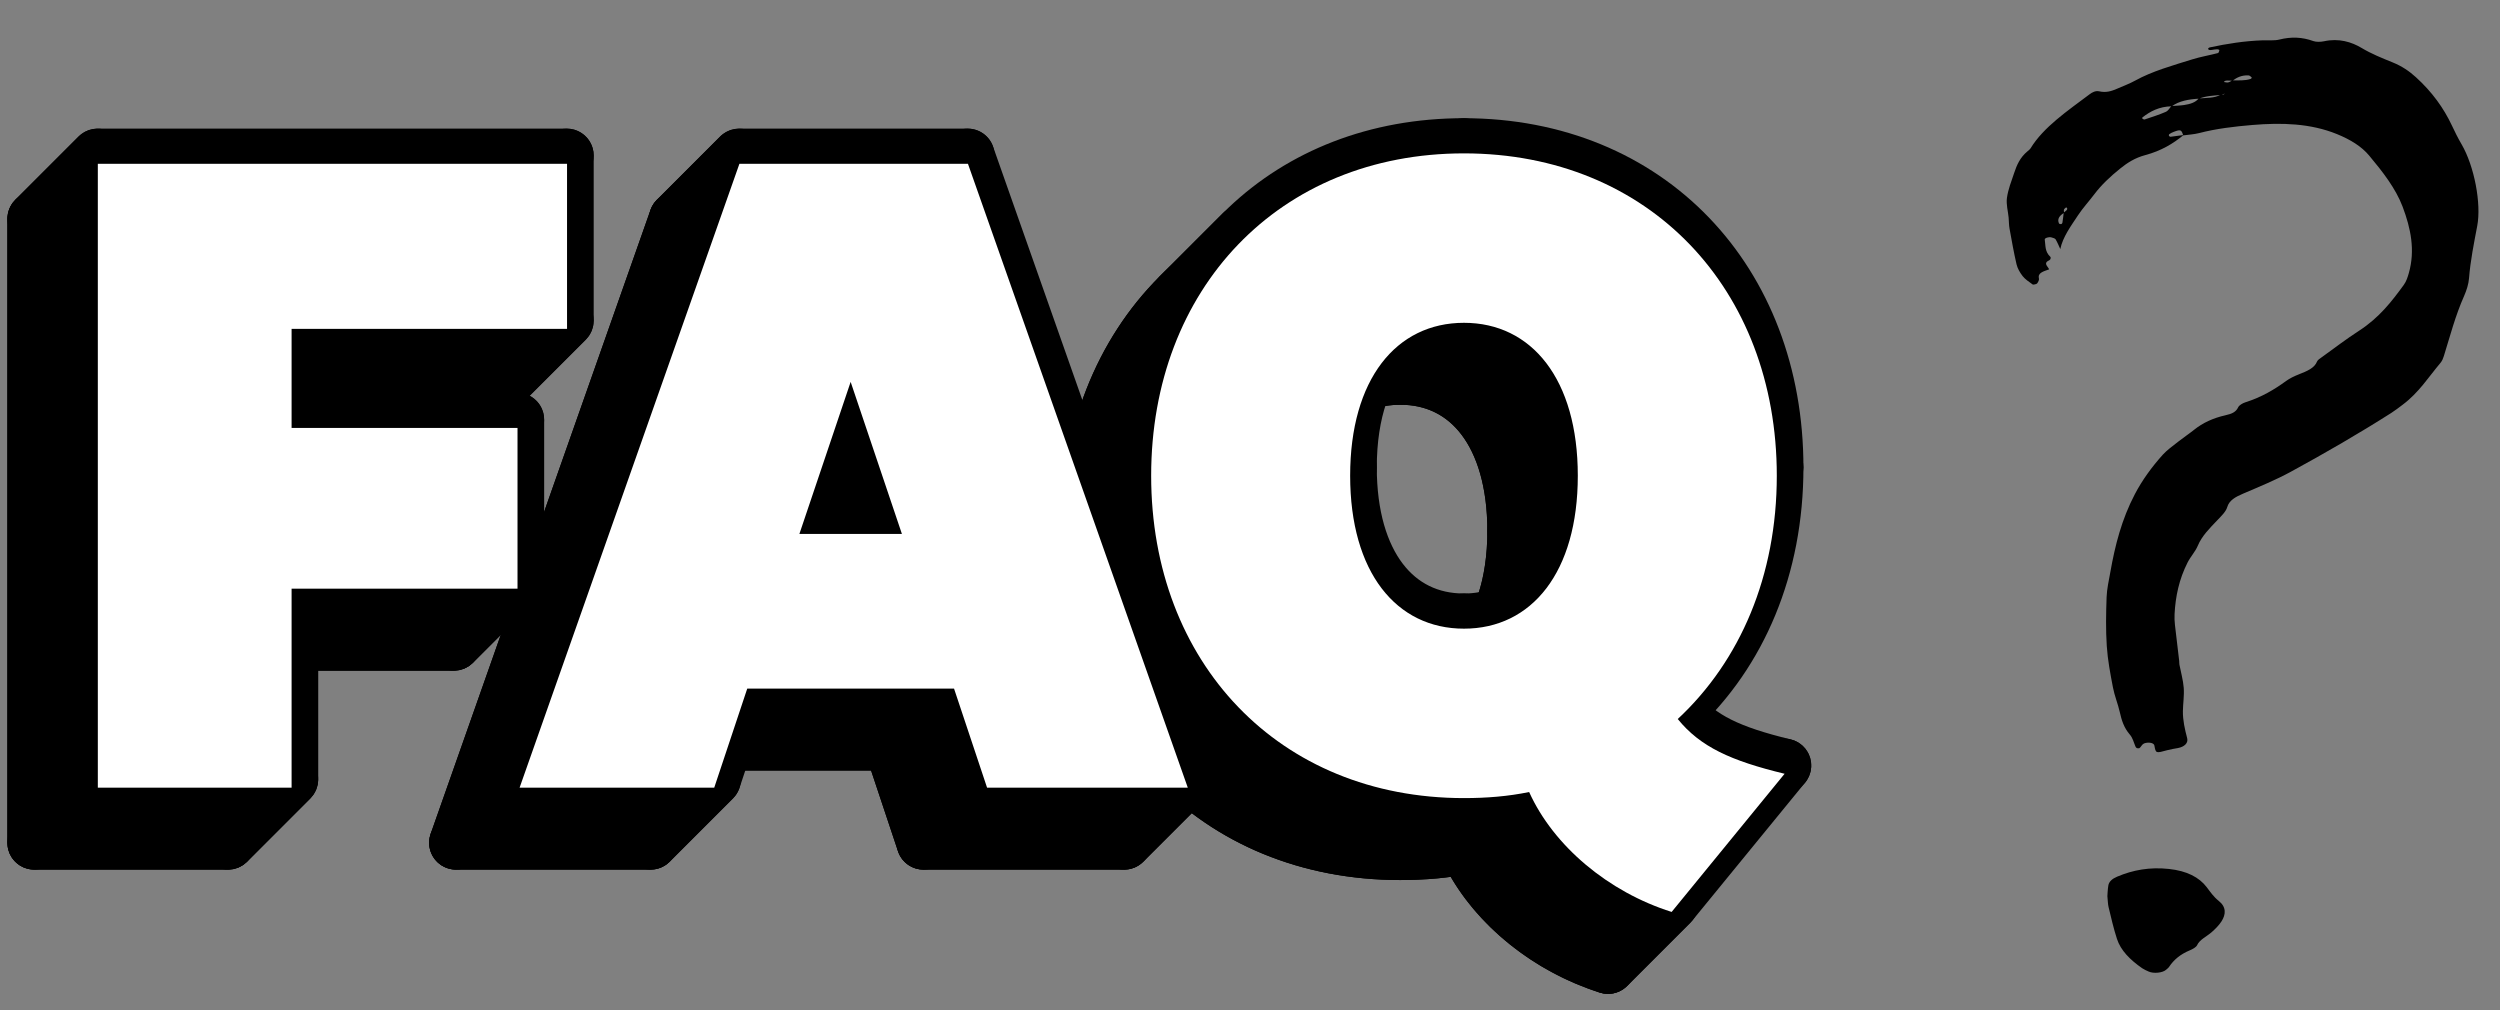 <svg xmlns="http://www.w3.org/2000/svg" fill="none" viewBox="0 0 146 59" height="59" width="146">
<rect x="0" y="0" width="146" height="59" fill="#808080" stroke="none"/>
<path stroke-linejoin="round" stroke-width="1.57" stroke="black" fill="black" d="M81.783 11.388C87.387 11.388 92.163 13.444 95.536 16.95C98.907 20.454 100.836 25.363 100.836 30.999C100.836 36.732 98.841 41.702 95.356 45.24C96.467 46.331 98 46.99 100.692 47.642C100.955 47.705 101.166 47.899 101.252 48.154C101.338 48.41 101.286 48.693 101.115 48.901L94.519 56.97C94.315 57.218 93.982 57.318 93.676 57.222C90.004 56.065 86.777 53.478 85.145 50.35C84.052 50.533 82.93 50.61 81.783 50.61C76.18 50.61 71.404 48.554 68.03 45.048C64.659 41.544 62.73 36.635 62.73 30.999C62.73 25.232 64.751 20.227 68.267 16.71L68.585 16.399C71.919 13.229 76.481 11.388 81.783 11.388ZM29.402 11.997L29.482 12.001C29.878 12.041 30.186 12.376 30.186 12.782V22.423C30.186 22.856 29.836 23.208 29.402 23.208H14.101V27.423H26.51C26.943 27.423 27.294 27.775 27.294 28.208V37.596C27.294 38.029 26.943 38.381 26.51 38.381H14.101V49.217C14.1 49.65 13.749 50.001 13.316 50.001H2C1.567 50.001 1.215 49.65 1.215 49.217V12.782L1.22 12.701C1.26 12.306 1.594 11.997 2 11.997H29.402ZM52.815 11.997L52.938 12.007C53.219 12.051 53.459 12.246 53.556 12.521L66.394 48.955C66.478 49.195 66.441 49.462 66.294 49.67C66.147 49.878 65.908 50.001 65.653 50.001H53.932C53.594 50.001 53.293 49.785 53.187 49.465L51.438 44.216H40.492L38.742 49.465C38.635 49.785 38.336 50.001 37.998 50.001H26.631C26.376 50.001 26.137 49.878 25.99 49.67C25.843 49.462 25.806 49.195 25.891 48.955L38.73 12.521L38.779 12.408C38.915 12.158 39.178 11.997 39.47 11.997H52.815ZM81.783 22.852C80.395 22.853 79.211 23.308 78.277 24.155L78.094 24.33C76.777 25.646 75.921 27.885 75.921 30.999C75.921 33.7 76.567 35.748 77.6 37.101C78.616 38.432 80.046 39.145 81.783 39.145C83.264 39.145 84.513 38.628 85.473 37.668L85.714 37.41C86.893 36.068 87.647 33.919 87.647 30.999C87.647 28.298 87 26.25 85.968 24.898C84.951 23.566 83.521 22.852 81.783 22.852ZM44.062 33.614H47.866L45.964 27.975L44.062 33.614Z"></path>
<path stroke-linejoin="round" stroke-width="1.57" stroke="black" fill="black" d="M85.483 7.688C91.086 7.688 95.862 9.744 99.236 13.25C102.607 16.754 104.536 21.663 104.536 27.299C104.536 27.507 104.453 27.706 104.306 27.854L100.607 31.553C100.383 31.777 100.045 31.845 99.751 31.724C99.458 31.602 99.267 31.316 99.267 30.998C99.267 25.725 97.467 21.22 94.406 18.038C91.347 14.859 86.989 12.957 81.784 12.957C81.466 12.957 81.181 12.766 81.059 12.473C80.938 12.179 81.005 11.842 81.229 11.617L84.928 7.918L84.986 7.865C85.125 7.751 85.301 7.688 85.483 7.688Z"></path>
<path stroke-linejoin="round" stroke-width="1.57" stroke="black" fill="black" d="M85.601 7.696C85.87 7.737 86.102 7.916 86.209 8.172C86.33 8.465 86.263 8.803 86.039 9.027L82.339 12.727C82.192 12.874 81.992 12.957 81.784 12.957C76.86 12.957 72.695 14.659 69.67 17.533L69.381 17.814C69.38 17.816 69.378 17.818 69.376 17.819L69.376 17.818C69.069 18.12 68.577 18.119 68.272 17.814C67.966 17.508 67.966 17.011 68.272 16.704L71.966 13.01L72.285 12.699C75.618 9.529 80.18 7.688 85.483 7.688L85.601 7.696Z"></path>
<path stroke-linejoin="round" stroke-width="1.57" stroke="black" fill="black" d="M103.285 26.667C103.504 26.506 103.794 26.468 104.051 26.574C104.344 26.696 104.536 26.981 104.536 27.299C104.536 33.33 102.33 38.519 98.501 42.082L95.689 44.894C95.55 45.043 95.408 45.19 95.264 45.335L94.801 45.781C94.488 46.072 93.999 46.059 93.702 45.752C93.405 45.444 93.409 44.954 93.712 44.651L94.569 43.793C97.536 40.599 99.267 36.171 99.267 30.998C99.267 30.79 99.349 30.59 99.496 30.443L103.196 26.744L103.285 26.667Z"></path>
<path stroke-linejoin="round" stroke-width="1.57" stroke="black" fill="black" d="M85.483 17.583C87.703 17.583 89.597 18.52 90.915 20.245C92.216 21.95 92.915 24.368 92.915 27.299C92.915 27.507 92.833 27.707 92.686 27.855L88.986 31.554C88.761 31.778 88.424 31.845 88.131 31.724C87.838 31.602 87.646 31.316 87.646 30.999C87.646 28.298 87.001 26.25 85.968 24.898C85.015 23.649 83.698 22.944 82.106 22.86L81.784 22.852C81.466 22.852 81.181 22.661 81.059 22.368C80.938 22.075 81.005 21.737 81.229 21.513L84.928 17.814L84.986 17.761C85.125 17.646 85.301 17.583 85.483 17.583Z"></path>
<path stroke-linejoin="round" stroke-width="1.57" stroke="black" fill="black" d="M85.6 17.592C85.869 17.632 86.102 17.811 86.209 18.067C86.33 18.361 86.262 18.698 86.038 18.923L82.338 22.622C82.191 22.769 81.992 22.852 81.784 22.852C80.395 22.852 79.211 23.308 78.278 24.155L78.094 24.33C77.788 24.636 77.291 24.636 76.985 24.33C76.678 24.024 76.678 23.526 76.985 23.22L80.684 19.52L80.926 19.29C82.16 18.172 83.723 17.583 85.483 17.583L85.6 17.592Z"></path>
<path stroke-linejoin="round" stroke-width="1.57" stroke="black" fill="black" d="M91.665 26.667C91.883 26.505 92.174 26.468 92.431 26.574C92.724 26.696 92.915 26.982 92.915 27.299C92.915 30.46 92.102 33.031 90.593 34.746L90.282 35.077L86.585 38.775C86.278 39.082 85.781 39.082 85.474 38.775C85.168 38.469 85.168 37.972 85.474 37.666C86.79 36.35 87.647 34.111 87.647 30.998C87.647 30.79 87.729 30.59 87.876 30.443L91.576 26.744L91.665 26.667Z"></path>
<path stroke-linejoin="round" stroke-width="1.57" stroke="black" fill="black" d="M98.007 40.725C98.228 40.736 98.435 40.841 98.575 41.014C99.727 42.432 101.291 43.193 104.393 43.943C104.668 44.01 104.886 44.22 104.963 44.493C105.03 44.732 104.98 44.987 104.832 45.182L104.763 45.261L101.063 48.96C100.894 49.129 100.658 49.211 100.424 49.185L100.323 49.168C97.332 48.444 95.397 47.64 93.942 46.035L93.657 45.703C93.404 45.391 93.428 44.938 93.712 44.653L97.411 40.954L97.473 40.898C97.622 40.777 97.813 40.715 98.007 40.725Z"></path>
<path stroke-linejoin="round" stroke-width="1.57" stroke="black" fill="black" d="M80.684 19.52C80.99 19.215 81.486 19.216 81.792 19.521C82.098 19.827 82.098 20.322 81.793 20.629L81.794 20.63L81.792 20.632C80.476 21.948 79.62 24.186 79.62 27.299C79.62 27.481 79.557 27.656 79.442 27.796L79.39 27.854L75.69 31.554C75.466 31.778 75.128 31.845 74.835 31.724C74.542 31.602 74.351 31.315 74.351 30.998C74.351 27.627 75.277 24.926 76.984 23.22L80.684 19.52Z"></path>
<path stroke-linejoin="round" stroke-width="1.57" stroke="black" fill="black" d="M89.232 33.915C89.54 33.663 89.994 33.681 90.282 33.969C90.569 34.256 90.588 34.71 90.336 35.019L90.282 35.078L86.582 38.777V38.778C85.314 40.046 83.661 40.715 81.784 40.715C81.466 40.715 81.181 40.524 81.059 40.23C80.938 39.937 81.005 39.599 81.229 39.375L84.928 35.676L84.986 35.624C85.126 35.51 85.301 35.446 85.483 35.446L85.758 35.44C87.028 35.383 88.118 34.934 88.989 34.144L89.172 33.969L89.232 33.915Z"></path>
<path stroke-linejoin="round" stroke-width="1.57" stroke="black" fill="black" d="M103.71 44.098C104.007 43.854 104.443 43.86 104.734 44.123C105.025 44.386 105.075 44.82 104.862 45.14L104.815 45.202L98.218 53.27C98.202 53.291 98.184 53.31 98.165 53.328L94.466 57.027C94.171 57.323 93.695 57.335 93.385 57.055C93.075 56.774 93.04 56.3 93.304 55.977L99.901 47.908L99.954 47.85L103.653 44.15L103.71 44.098Z"></path>
<path stroke-linejoin="round" stroke-width="1.57" stroke="black" fill="black" d="M78.28 26.744C78.505 26.52 78.843 26.453 79.136 26.574C79.429 26.696 79.62 26.982 79.62 27.299C79.62 30 80.266 32.048 81.299 33.4C82.316 34.732 83.745 35.445 85.482 35.445C85.8 35.445 86.087 35.636 86.208 35.93C86.329 36.223 86.262 36.561 86.038 36.785L82.338 40.484C82.191 40.631 81.991 40.714 81.783 40.714C79.563 40.714 77.669 39.778 76.352 38.052C75.05 36.347 74.351 33.929 74.351 30.998C74.351 30.79 74.434 30.59 74.581 30.443L78.28 26.744Z"></path>
<path stroke-linejoin="round" stroke-width="1.57" stroke="black" fill="black" d="M72.025 12.957C72.334 12.705 72.789 12.723 73.076 13.011C73.363 13.298 73.381 13.752 73.13 14.06L73.076 14.12C69.885 17.313 68 21.904 68 27.299C68 27.507 67.917 27.707 67.769 27.855L64.07 31.554C63.846 31.778 63.508 31.845 63.215 31.724C62.922 31.602 62.731 31.316 62.73 30.999C62.73 25.232 64.751 20.227 68.267 16.71L71.966 13.011L72.025 12.957Z"></path>
<path stroke-linejoin="round" stroke-width="1.57" stroke="black" fill="black" d="M88.807 45.151C88.982 45.014 89.209 44.957 89.431 44.997C89.684 45.043 89.899 45.212 90.005 45.446C91.322 48.362 94.327 50.914 97.848 52.023C98.109 52.106 98.309 52.32 98.374 52.586C98.439 52.852 98.36 53.133 98.166 53.327L94.467 57.026C94.286 57.208 94.029 57.287 93.781 57.245L93.676 57.22C89.788 55.995 86.4 53.168 84.875 49.792C84.741 49.495 84.804 49.145 85.035 48.914L88.734 45.215L88.807 45.151Z"></path>
<path stroke-linejoin="round" stroke-width="1.57" stroke="black" fill="black" d="M89.256 44.985C89.552 44.973 89.835 45.13 89.979 45.397C90.144 45.702 90.089 46.079 89.844 46.324L86.144 50.023C86.036 50.132 85.899 50.206 85.749 50.237C84.466 50.505 83.142 50.609 81.784 50.609C81.466 50.609 81.18 50.417 81.059 50.124C80.938 49.831 81.005 49.494 81.229 49.27L84.928 45.57L84.986 45.518C85.125 45.403 85.301 45.34 85.483 45.34C86.763 45.34 87.976 45.241 89.128 45.001L89.256 44.985Z"></path>
<path stroke-linejoin="round" stroke-width="1.57" stroke="black" fill="black" d="M56.515 8.297L56.632 8.306C56.901 8.346 57.134 8.525 57.24 8.781C57.362 9.074 57.294 9.412 57.07 9.637L53.37 13.336C53.223 13.483 53.024 13.566 52.815 13.566H39.47C39.152 13.566 38.867 13.375 38.745 13.082C38.624 12.789 38.691 12.451 38.915 12.227L42.614 8.527L42.672 8.475C42.811 8.36 42.987 8.297 43.169 8.297H56.515Z"></path>
<path stroke-linejoin="round" stroke-width="1.57" stroke="black" fill="black" d="M66.66 26.744C66.885 26.52 67.222 26.453 67.516 26.574C67.809 26.696 68 26.982 68 27.299C68 32.572 69.8 37.077 72.861 40.259C75.92 43.438 80.278 45.34 85.483 45.34C85.801 45.34 86.087 45.532 86.208 45.825C86.329 46.118 86.262 46.455 86.038 46.68L82.339 50.379C82.192 50.526 81.991 50.609 81.783 50.609C76.18 50.609 71.404 48.553 68.031 45.047C64.66 41.543 62.73 36.634 62.73 30.998C62.73 30.79 62.814 30.59 62.961 30.443L66.66 26.744Z"></path>
<path stroke-linejoin="round" stroke-width="1.57" stroke="black" fill="black" d="M56.035 8.461C56.219 8.319 56.458 8.264 56.688 8.316C56.951 8.376 57.165 8.567 57.254 8.821L70.093 45.256C70.194 45.541 70.121 45.858 69.908 46.071L66.209 49.77C66.018 49.961 65.743 50.041 65.48 49.981C65.217 49.922 65.003 49.731 64.914 49.477L52.075 13.042C51.974 12.757 52.047 12.44 52.26 12.227L55.959 8.527L56.035 8.461Z"></path>
<path stroke-linejoin="round" stroke-width="1.57" stroke="black" fill="black" d="M49.185 21.198C49.37 21.055 49.612 21.002 49.843 21.056C50.107 21.118 50.321 21.311 50.408 21.568L53.401 30.449C53.496 30.732 53.423 31.044 53.212 31.255L49.513 34.954C49.321 35.146 49.043 35.225 48.779 35.163C48.515 35.101 48.301 34.907 48.214 34.649L45.221 25.77C45.126 25.487 45.199 25.175 45.41 24.964L49.109 21.265L49.185 21.198Z"></path>
<path stroke-linejoin="round" stroke-width="1.57" stroke="black" fill="black" d="M49.211 21.178C49.465 20.999 49.807 20.984 50.078 21.152C50.387 21.345 50.523 21.725 50.407 22.07L47.414 30.95C47.385 31.036 47.341 31.117 47.285 31.188L47.224 31.255L43.525 34.954C43.267 35.212 42.866 35.258 42.556 35.065C42.247 34.873 42.111 34.494 42.227 34.148L45.22 25.268L45.254 25.185C45.293 25.103 45.346 25.028 45.41 24.964L49.109 21.265L49.211 21.178Z"></path>
<path stroke-linejoin="round" stroke-width="1.57" stroke="black" fill="black" d="M32.636 8.45C32.855 8.289 33.146 8.251 33.402 8.357C33.695 8.479 33.887 8.765 33.887 9.082V18.724C33.887 18.932 33.803 19.131 33.656 19.278L29.957 22.977C29.733 23.202 29.395 23.269 29.102 23.148C28.809 23.026 28.617 22.74 28.617 22.423V12.781C28.617 12.573 28.701 12.374 28.848 12.227L32.547 8.527L32.636 8.45Z"></path>
<path stroke-linejoin="round" stroke-width="1.57" stroke="black" fill="black" d="M52.658 29.913L52.775 29.922C53.044 29.962 53.276 30.141 53.382 30.398C53.489 30.654 53.451 30.945 53.29 31.164L53.212 31.253L49.513 34.952C49.366 35.099 49.166 35.182 48.959 35.183H42.97C42.653 35.183 42.367 34.991 42.246 34.698C42.124 34.405 42.191 34.067 42.416 33.843L46.115 30.144L46.172 30.091C46.312 29.977 46.487 29.913 46.669 29.913H52.658Z"></path>
<path stroke-linejoin="round" stroke-width="1.57" stroke="black" fill="black" d="M69.353 44.73C69.671 44.731 69.957 44.922 70.078 45.215C70.184 45.471 70.146 45.762 69.984 45.981L69.908 46.07L66.209 49.77C66.062 49.917 65.862 50 65.653 50H53.932C53.614 50 53.329 49.809 53.207 49.516C53.086 49.222 53.153 48.885 53.377 48.66L57.076 44.961L57.134 44.908C57.273 44.794 57.449 44.73 57.631 44.73H69.353Z"></path>
<path stroke-linejoin="round" stroke-width="1.57" stroke="black" fill="black" d="M55.224 39.109C55.409 38.967 55.651 38.913 55.883 38.968C56.147 39.03 56.361 39.225 56.447 39.483L58.375 45.269C58.469 45.55 58.396 45.861 58.185 46.071L54.486 49.77C54.294 49.963 54.016 50.042 53.751 49.98C53.519 49.925 53.327 49.769 53.225 49.558L53.187 49.464L51.259 43.679C51.165 43.397 51.238 43.086 51.448 42.876L55.148 39.177L55.224 39.109Z"></path>
<path stroke-linejoin="round" stroke-width="1.57" stroke="black" fill="black" d="M33.102 8.297C33.419 8.297 33.705 8.488 33.826 8.781C33.932 9.038 33.895 9.329 33.733 9.548L33.656 9.637L29.957 13.336C29.81 13.483 29.61 13.566 29.402 13.566H2C1.683 13.566 1.397 13.375 1.275 13.082C1.154 12.789 1.221 12.451 1.445 12.227L5.145 8.527L5.202 8.475C5.342 8.36 5.517 8.297 5.699 8.297H33.102Z"></path>
<path stroke-linejoin="round" stroke-width="1.57" stroke="black" fill="black" d="M55.703 38.946L55.82 38.955C56.089 38.996 56.322 39.174 56.428 39.431C56.535 39.687 56.496 39.978 56.334 40.197L56.257 40.286L52.558 43.985C52.411 44.133 52.212 44.216 52.003 44.216H39.926C39.609 44.216 39.323 44.025 39.202 43.731C39.08 43.438 39.147 43.1 39.372 42.876L43.071 39.177L43.128 39.124C43.268 39.01 43.444 38.946 43.626 38.946H55.703Z"></path>
<path stroke-linejoin="round" stroke-width="1.57" stroke="black" fill="black" d="M42.717 8.44C42.972 8.261 43.315 8.247 43.587 8.418C43.897 8.613 44.031 8.997 43.909 9.343L31.07 45.777C31.031 45.888 30.968 45.988 30.885 46.071L27.186 49.77C26.927 50.03 26.523 50.075 26.213 49.88C25.903 49.685 25.769 49.301 25.891 48.955L38.73 12.521L38.763 12.44C38.801 12.361 38.852 12.289 38.914 12.227L42.613 8.527L42.717 8.44Z"></path>
<path stroke-linejoin="round" stroke-width="1.57" stroke="black" fill="black" d="M33.101 17.939C33.418 17.939 33.705 18.13 33.827 18.423C33.933 18.68 33.895 18.971 33.733 19.189L33.657 19.278L29.956 22.977C29.809 23.125 29.61 23.208 29.402 23.208H13.316C12.999 23.208 12.713 23.017 12.591 22.724C12.47 22.43 12.537 22.093 12.761 21.868L16.46 18.169L16.518 18.116C16.658 18.002 16.833 17.939 17.015 17.939H33.101Z"></path>
<path stroke-linejoin="round" stroke-width="1.57" stroke="black" fill="black" d="M29.654 23.953C29.879 23.729 30.216 23.662 30.51 23.783C30.803 23.905 30.994 24.191 30.994 24.508V33.895C30.994 34.104 30.911 34.303 30.764 34.45L27.064 38.149C26.84 38.374 26.502 38.442 26.209 38.32C25.916 38.199 25.725 37.912 25.725 37.595V28.207C25.725 27.999 25.808 27.799 25.955 27.652L29.654 23.953Z"></path>
<path stroke-linejoin="round" stroke-width="1.57" stroke="black" fill="black" d="M43.173 39.09C43.426 38.911 43.767 38.896 44.038 39.063C44.308 39.231 44.447 39.542 44.401 39.849L44.37 39.98L42.442 45.765C42.403 45.88 42.338 45.985 42.252 46.071L38.552 49.77C38.295 50.028 37.895 50.075 37.585 49.884C37.276 49.693 37.138 49.313 37.253 48.968L39.181 43.183L39.215 43.098C39.254 43.016 39.306 42.94 39.371 42.876L43.071 39.177L43.173 39.09Z"></path>
<path stroke-linejoin="round" stroke-width="1.57" stroke="black" fill="black" d="M30.209 23.723L30.327 23.731C30.595 23.772 30.828 23.951 30.934 24.207C31.055 24.5 30.988 24.838 30.764 25.062L27.064 28.762C26.917 28.909 26.717 28.992 26.509 28.992H13.316C12.999 28.992 12.713 28.801 12.591 28.508C12.47 28.215 12.537 27.877 12.761 27.652L16.46 23.953L16.518 23.9C16.658 23.786 16.833 23.723 17.015 23.723H30.209Z"></path>
<path stroke-linejoin="round" stroke-width="1.57" stroke="black" fill="black" d="M16.46 18.169C16.685 17.945 17.023 17.878 17.316 17.999C17.609 18.121 17.8 18.406 17.8 18.724V24.509C17.8 24.717 17.717 24.916 17.57 25.064L13.871 28.763C13.646 28.987 13.308 29.054 13.015 28.933C12.722 28.811 12.531 28.525 12.531 28.208V22.423C12.531 22.215 12.614 22.015 12.761 21.868L16.46 18.169Z"></path>
<path stroke-linejoin="round" stroke-width="1.57" stroke="black" fill="black" d="M41.697 44.73L41.815 44.739C42.083 44.78 42.316 44.959 42.422 45.215C42.543 45.508 42.476 45.846 42.252 46.07L38.553 49.77C38.406 49.917 38.206 50 37.998 50H26.631C26.314 50 26.028 49.809 25.906 49.516C25.785 49.222 25.852 48.885 26.076 48.66L29.775 44.961L29.833 44.908C29.973 44.794 30.148 44.73 30.33 44.73H41.697Z"></path>
<path stroke-linejoin="round" stroke-width="1.57" stroke="black" fill="black" d="M30.209 33.111L30.327 33.12C30.595 33.161 30.828 33.339 30.934 33.596C31.055 33.889 30.988 34.227 30.764 34.451L27.064 38.15C26.917 38.298 26.717 38.381 26.509 38.381H13.316C12.999 38.381 12.713 38.19 12.591 37.897C12.47 37.603 12.537 37.266 12.761 37.041L16.46 33.342L16.518 33.289C16.658 33.175 16.833 33.111 17.015 33.111H30.209Z"></path>
<path stroke-linejoin="round" stroke-width="1.57" stroke="black" fill="black" d="M5.145 8.527C5.369 8.303 5.707 8.236 6 8.357C6.293 8.479 6.484 8.765 6.484 9.082V45.517C6.484 45.725 6.401 45.924 6.254 46.071L2.555 49.77C2.33 49.995 1.992 50.063 1.699 49.941C1.406 49.82 1.215 49.533 1.215 49.216V12.781C1.215 12.573 1.298 12.374 1.445 12.227L5.145 8.527Z"></path>
<path stroke-linejoin="round" stroke-width="1.57" stroke="black" fill="black" d="M16.549 33.265C16.768 33.103 17.059 33.066 17.316 33.172C17.609 33.293 17.8 33.579 17.8 33.897V45.517C17.8 45.725 17.717 45.925 17.57 46.072L13.871 49.772C13.646 49.996 13.308 50.063 13.015 49.941C12.722 49.82 12.531 49.534 12.531 49.217V37.596C12.531 37.388 12.614 37.188 12.761 37.041L16.46 33.342L16.549 33.265Z"></path>
<path stroke-linejoin="round" stroke-width="1.57" stroke="black" fill="black" d="M17.016 44.73L17.133 44.739C17.402 44.78 17.634 44.959 17.74 45.215C17.862 45.508 17.795 45.846 17.57 46.07L13.871 49.77C13.724 49.917 13.524 50 13.316 50H2C1.683 50 1.397 49.809 1.275 49.516C1.154 49.222 1.221 48.885 1.445 48.66L5.145 44.961L5.202 44.908C5.342 44.794 5.517 44.73 5.699 44.73H17.016Z"></path>
<path fill="white" d="M17.029 46H5.713V9.565H33.115V19.207H17.029V24.992H30.223V34.38H17.029V46ZM43.182 9.565H56.528L69.367 46H57.645L55.716 40.215H43.639L41.711 46H30.344L43.182 9.565ZM49.678 22.302L46.684 31.183H52.672L49.678 22.302ZM67.228 27.783C67.228 16.873 74.688 8.957 85.496 8.957C96.305 8.957 103.765 16.873 103.765 27.783C103.765 33.618 101.633 38.591 97.98 41.991C99.299 43.615 101.075 44.427 104.221 45.188L97.624 53.257C93.92 52.089 90.723 49.4 89.302 46.254C88.085 46.507 86.816 46.609 85.496 46.609C74.688 46.609 67.228 38.693 67.228 27.783ZM92.144 27.783C92.144 22.15 89.455 18.852 85.496 18.852C81.538 18.852 78.849 22.15 78.849 27.783C78.849 33.415 81.538 36.714 85.496 36.714C89.455 36.714 92.144 33.415 92.144 27.783Z"></path>
<g clip-path="url(#clip0_2419_27040)">
<path fill="black" d="M127.522 7.885C126.912 8.388 126.214 8.809 125.29 9.056C124.685 9.217 124.231 9.51 123.813 9.848C123.234 10.315 122.715 10.803 122.309 11.344C121.998 11.755 121.635 12.15 121.358 12.57C120.941 13.204 120.47 13.831 120.321 14.546C120.233 14.355 120.157 14.162 120.048 13.977C120.017 13.924 119.894 13.888 119.8 13.863C119.648 13.82 119.401 13.904 119.413 13.988C119.466 14.332 119.409 14.691 119.74 14.999C119.783 15.039 119.75 15.164 119.693 15.19C119.293 15.371 119.594 15.551 119.671 15.73C119.352 15.845 118.991 15.93 119.073 16.255C119.096 16.349 119.035 16.463 118.966 16.554C118.936 16.596 118.738 16.634 118.713 16.617C118.5 16.463 118.267 16.31 118.124 16.127C117.957 15.911 117.821 15.672 117.765 15.432C117.603 14.737 117.482 14.039 117.355 13.341C117.317 13.132 117.324 12.92 117.304 12.707C117.267 12.321 117.151 11.932 117.206 11.55C117.274 11.062 117.466 10.579 117.628 10.098C117.779 9.649 117.96 9.205 118.409 8.833C118.475 8.778 118.548 8.721 118.587 8.658C119.346 7.418 120.736 6.48 122.039 5.501C122.183 5.393 122.38 5.285 122.592 5.333C123.001 5.426 123.316 5.321 123.634 5.183C123.989 5.027 124.368 4.888 124.694 4.707C125.693 4.155 126.876 3.826 128.031 3.466C128.511 3.317 129.031 3.229 129.525 3.1C129.582 3.085 129.597 2.983 129.614 2.92C129.616 2.909 129.529 2.875 129.487 2.877C129.382 2.881 129.278 2.898 129.175 2.915C129.042 2.937 128.957 2.917 128.954 2.845C128.954 2.82 129.002 2.78 129.042 2.77C130.058 2.552 131.091 2.389 132.16 2.354C132.479 2.344 132.827 2.383 133.111 2.311C133.814 2.136 134.449 2.164 135.1 2.399C135.263 2.458 135.528 2.451 135.717 2.411C136.593 2.219 137.335 2.451 137.92 2.802C138.481 3.139 139.1 3.389 139.731 3.644C140.279 3.866 140.703 4.158 141.088 4.508C142.035 5.369 142.71 6.309 143.186 7.321C143.359 7.689 143.541 8.058 143.752 8.419C144.502 9.702 144.918 11.897 144.67 13.196C144.478 14.211 144.271 15.222 144.192 16.244C144.165 16.592 144.052 16.946 143.904 17.284C143.392 18.436 143.087 19.618 142.722 20.791C142.679 20.929 142.625 21.071 142.523 21.193C141.821 22.024 141.275 22.918 140.306 23.643C140.094 23.801 139.888 23.964 139.658 24.111C137.771 25.312 135.799 26.453 133.778 27.554C132.916 28.024 131.957 28.419 131.014 28.821C130.546 29.02 130.184 29.22 130.07 29.616C129.993 29.881 129.73 30.131 129.503 30.37C129.046 30.846 128.583 31.309 128.352 31.869C128.215 32.203 127.926 32.511 127.756 32.847C127.258 33.829 127.047 34.837 126.995 35.864C126.983 36.075 126.994 36.286 127.017 36.496C127.095 37.198 127.182 37.901 127.265 38.602C127.272 38.673 127.266 38.743 127.278 38.813C127.363 39.265 127.496 39.716 127.53 40.17C127.563 40.624 127.488 41.082 127.481 41.538C127.475 42.068 127.594 42.59 127.731 43.111C127.807 43.407 127.548 43.619 127.197 43.685C126.992 43.724 126.781 43.753 126.585 43.807C125.899 43.996 125.899 44.001 125.816 43.541C125.793 43.404 125.569 43.342 125.329 43.384C125.077 43.428 125.075 43.594 124.938 43.695C124.817 43.719 124.748 43.686 124.712 43.598C124.609 43.363 124.56 43.105 124.381 42.899C124.03 42.491 123.901 42.053 123.798 41.597C123.689 41.111 123.488 40.633 123.396 40.146C123.243 39.344 123.088 38.538 123.036 37.731C122.973 36.781 122.992 35.828 123.025 34.877C123.043 34.385 123.158 33.894 123.245 33.404C123.517 31.861 123.903 30.332 124.677 28.857C125.099 28.053 125.649 27.287 126.305 26.557C126.55 26.287 126.882 26.05 127.189 25.807C127.497 25.563 127.837 25.339 128.143 25.094C128.631 24.701 129.248 24.412 129.957 24.254C130.364 24.165 130.583 24.053 130.708 23.788C130.762 23.669 130.959 23.548 131.137 23.492C132.072 23.196 132.819 22.752 133.507 22.25C133.717 22.096 133.985 21.968 134.258 21.86C134.725 21.676 135.171 21.496 135.316 21.111C135.353 21.016 135.49 20.935 135.597 20.857C136.32 20.337 137.019 19.8 137.783 19.306C138.954 18.545 139.678 17.603 140.375 16.647C140.535 16.429 140.609 16.179 140.678 15.938C141.052 14.626 140.794 13.341 140.312 12.069C139.907 11.003 139.153 10.035 138.357 9.083C137.915 8.553 137.271 8.154 136.475 7.83C134.931 7.202 133.257 7.155 131.538 7.299C130.483 7.388 129.432 7.512 128.428 7.772C128.137 7.848 127.809 7.864 127.498 7.907C127.396 7.566 127.345 7.549 126.939 7.703C126.85 7.736 126.768 7.78 126.697 7.828C126.666 7.847 126.653 7.893 126.662 7.921C126.671 7.948 126.73 7.99 126.759 7.987C127.015 7.958 127.268 7.921 127.522 7.886L127.522 7.885ZM129.709 5.547C129.266 5.581 128.816 5.603 128.421 5.763C127.818 5.795 127.259 5.896 126.832 6.207C126.091 6.222 125.576 6.503 125.121 6.854C125.099 6.87 125.104 6.919 125.126 6.938C125.151 6.96 125.222 6.986 125.249 6.976C125.664 6.835 126.091 6.704 126.477 6.534C126.634 6.466 126.702 6.309 126.812 6.192C127.062 6.174 127.316 6.168 127.56 6.132C127.91 6.08 128.225 5.979 128.403 5.75C128.844 5.709 129.315 5.743 129.691 5.531C129.743 5.529 129.798 5.534 129.845 5.522C129.881 5.513 129.903 5.483 129.929 5.464C129.856 5.491 129.783 5.518 129.709 5.546L129.709 5.547ZM120.543 12.429C120.264 12.598 120.128 12.8 120.246 13.05C120.256 13.072 120.338 13.098 120.367 13.09C120.403 13.081 120.44 13.039 120.444 13.01C120.476 12.813 120.498 12.615 120.521 12.417C120.581 12.368 120.647 12.32 120.698 12.267C120.722 12.241 120.731 12.204 120.726 12.175C120.721 12.151 120.685 12.13 120.665 12.106C120.621 12.149 120.552 12.19 120.537 12.237C120.518 12.298 120.538 12.364 120.543 12.428L120.543 12.429ZM130.365 4.697C130.724 4.686 131.094 4.725 131.434 4.61C131.469 4.598 131.515 4.541 131.502 4.529C131.45 4.48 131.385 4.407 131.316 4.403C130.919 4.382 130.631 4.525 130.381 4.712C130.28 4.708 130.182 4.703 130.082 4.704C130.033 4.705 129.98 4.71 129.94 4.725C129.909 4.735 129.895 4.768 129.876 4.79C129.96 4.8 130.054 4.828 130.125 4.813C130.214 4.794 130.285 4.738 130.363 4.697L130.365 4.697Z"></path>
<path fill="black" d="M123.071 52.333C123.081 52.2 123.087 51.953 123.127 51.709C123.163 51.486 123.357 51.316 123.637 51.199C124.567 50.804 125.55 50.626 126.67 50.747C127.705 50.859 128.426 51.226 128.873 51.813C129.085 52.093 129.268 52.368 129.578 52.616C130.023 52.972 129.998 53.401 129.733 53.812C129.588 54.036 129.378 54.248 129.155 54.444C128.87 54.693 128.46 54.871 128.311 55.198C128.257 55.317 128.055 55.428 127.882 55.5C127.316 55.735 126.941 56.064 126.677 56.462C126.635 56.526 126.56 56.58 126.496 56.637C126.295 56.816 125.77 56.87 125.481 56.738C125.351 56.679 125.215 56.621 125.105 56.546C124.398 56.057 123.847 55.502 123.631 54.833C123.431 54.218 123.291 53.594 123.14 52.973C123.098 52.801 123.101 52.623 123.071 52.335L123.071 52.333Z"></path>
</g>
<defs>
<clipPath id="clip0_2419_27040">
<rect transform="translate(117.1 2.365) rotate(-0.567)" fill="white" height="54.637" width="27.541"></rect>
</clipPath>
</defs>
</svg>
